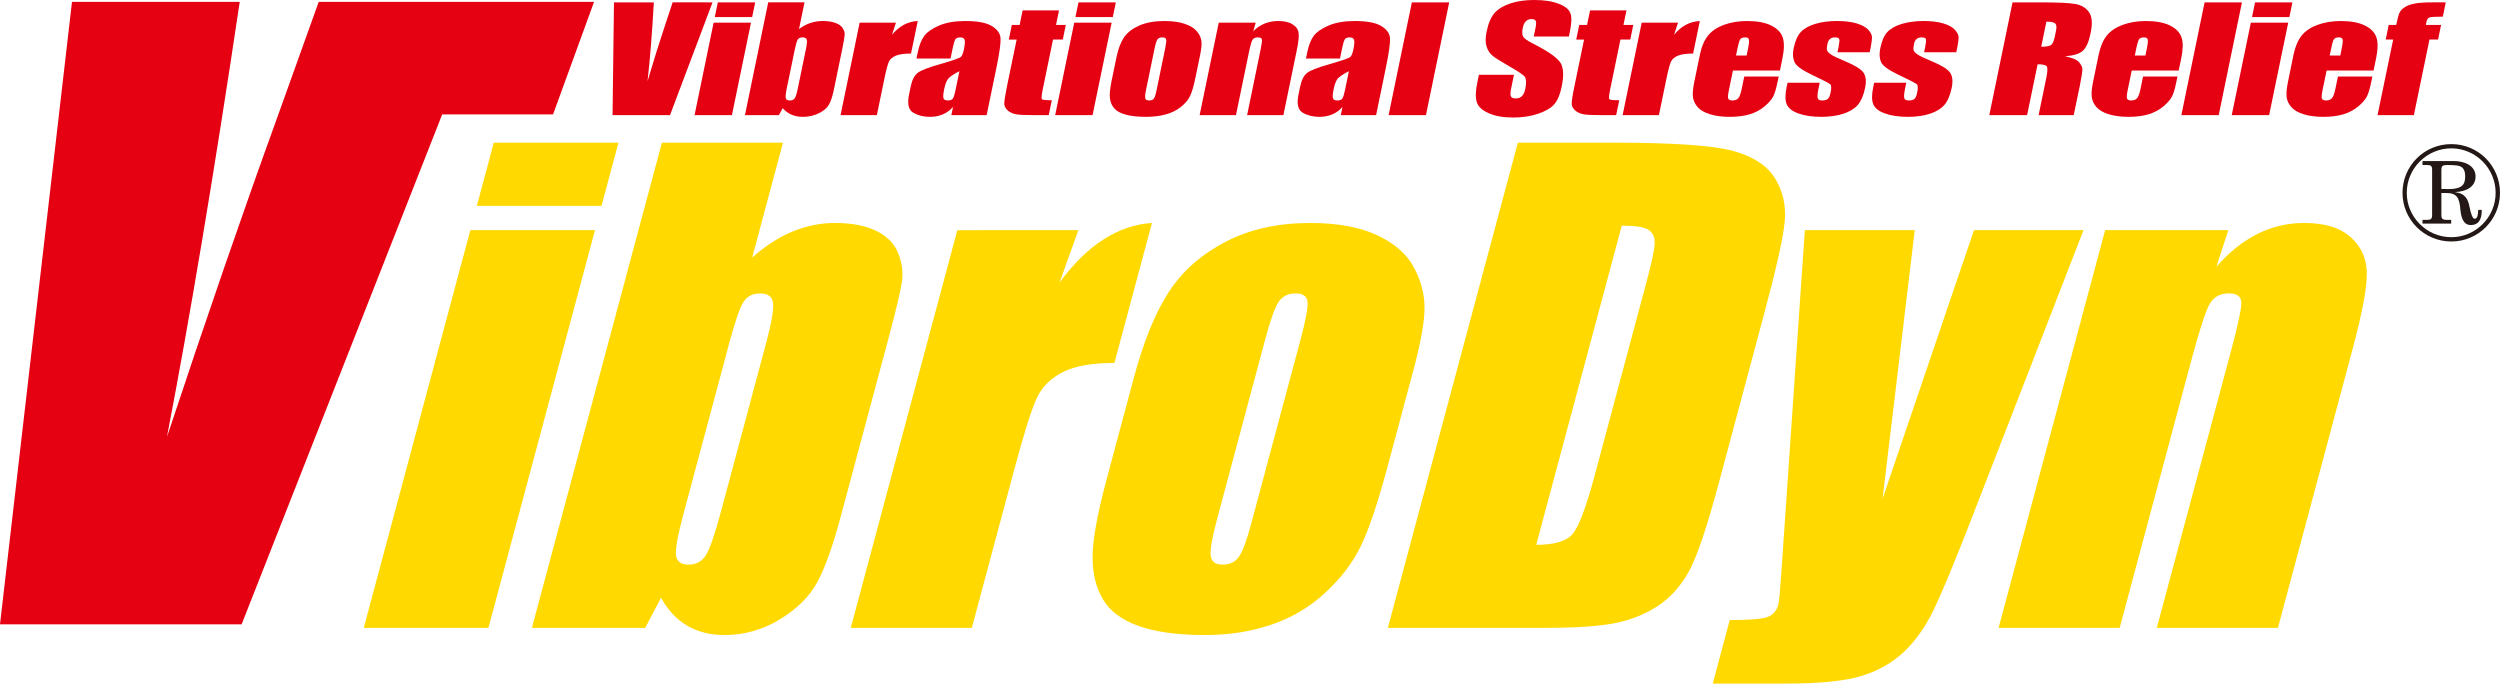 <?xml version="1.0" encoding="utf-8"?>
<!-- Generator: Adobe Illustrator 16.2.1, SVG Export Plug-In . SVG Version: 6.00 Build 0)  -->
<!DOCTYPE svg PUBLIC "-//W3C//DTD SVG 1.1//EN" "http://www.w3.org/Graphics/SVG/1.1/DTD/svg11.dtd">
<svg version="1.1" id="レイヤー_1" xmlns="http://www.w3.org/2000/svg" xmlns:xlink="http://www.w3.org/1999/xlink" x="0px"
	 y="0px" width="573.294px" height="156.757px" viewBox="0 0 573.294 156.757" enable-background="new 0 0 573.294 156.757"
	 xml:space="preserve">
<g>
	<path fill="#FFD900" d="M136.44,52.779l-24.433,91.196h-28.59l24.44-91.196H136.44z M141.822,32.715l-3.888,14.499h-28.586
		l3.881-14.499H141.822z"/>
	<path fill="#FFD900" d="M179.549,32.715l-7.059,26.34c3.006-2.67,6.096-4.651,9.263-5.967c3.168-1.296,6.403-1.959,9.698-1.959
		c3.807,0,6.943,0.596,9.42,1.788c2.477,1.191,4.158,2.863,5.048,5.019c0.886,2.153,1.203,4.254,0.951,6.325
		c-0.253,2.055-1.282,6.451-3.087,13.188l-11.014,41.103c-1.79,6.682-3.576,11.67-5.346,14.944
		c-1.772,3.276-4.633,6.118-8.571,8.524c-3.94,2.403-8.181,3.603-12.721,3.603c-3.251,0-6.099-0.709-8.537-2.134
		c-2.432-1.426-4.435-3.565-6.009-6.405l-3.632,6.892h-25.981l29.813-111.26H179.549z M175.68,78.689
		c1.265-4.718,1.794-7.8,1.584-9.242c-0.201-1.443-1.18-2.163-2.919-2.163c-1.696,0-2.966,0.626-3.806,1.889
		c-0.845,1.257-1.945,4.426-3.309,9.516l-10.533,39.305c-1.314,4.908-1.87,8.052-1.665,9.424c0.21,1.375,1.159,2.059,2.853,2.059
		c1.738,0,3.065-0.712,3.969-2.133c0.909-1.421,2.09-4.833,3.537-10.24L175.68,78.689z"/>
	<path fill="#FFD900" d="M247.292,52.779l-4.312,11.993c6.338-8.586,13.395-13.132,21.185-13.642l-8.608,32.097
		c-5.077,0-9.003,0.683-11.747,2.061c-2.751,1.373-4.732,3.288-5.935,5.746c-1.206,2.441-2.996,8.087-5.364,16.927l-9.655,36.015
		h-27.759l24.436-91.196H247.292z"/>
	<path fill="#FFD900" d="M324.142,84.801l-5.986,22.335c-2.199,8.206-4.224,14.213-6.072,18.044
		c-1.844,3.832-4.568,7.398-8.162,10.722c-3.584,3.319-7.721,5.77-12.381,7.348c-4.666,1.589-9.741,2.374-15.242,2.374
		c-6.143,0-11.156-0.672-15.062-2.029c-3.894-1.346-6.657-3.385-8.288-6.113c-1.626-2.728-2.432-6.028-2.396-9.9
		c0.027-3.865,1.079-9.675,3.153-17.416l6.256-23.363c2.274-8.479,4.963-15.1,8.073-19.866c3.111-4.763,7.436-8.589,12.973-11.48
		c5.537-2.877,12.02-4.325,19.445-4.325c6.231,0,11.33,0.93,15.304,2.78c3.972,1.863,6.769,4.277,8.394,7.252
		c1.628,2.979,2.471,6.052,2.52,9.208C326.718,73.53,325.866,78.344,324.142,84.801 M298.224,77.93
		c1.244-4.67,1.788-7.61,1.602-8.828c-0.181-1.219-1.086-1.818-2.732-1.818c-1.655,0-2.918,0.599-3.796,1.818
		c-0.873,1.218-1.938,4.158-3.191,8.828l-11.026,41.167c-1.154,4.309-1.634,7.111-1.435,8.422c0.203,1.303,1.103,1.956,2.714,1.956
		c1.639,0,2.895-0.596,3.736-1.787c0.851-1.191,1.8-3.752,2.855-7.7L298.224,77.93z"/>
	<path fill="#FFD900" d="M348.073,32.714h21.637c13.975,0,23.257,0.64,27.826,1.928c4.586,1.275,7.775,3.391,9.546,6.316
		c1.782,2.932,2.512,6.193,2.188,9.795c-0.312,3.598-1.893,10.668-4.718,21.196l-10.442,38.974
		c-2.676,9.98-4.926,16.657-6.771,20.03c-1.842,3.368-4.186,6.004-7.036,7.904c-2.847,1.909-6.087,3.227-9.724,3.985
		c-3.637,0.752-8.919,1.131-15.836,1.131h-36.485L348.073,32.714z M371.899,51.75l-19.617,73.191c4.172,0,6.957-0.837,8.371-2.507
		c1.412-1.675,3.105-6.224,5.103-13.644l11.576-43.228c1.356-5.041,2.062-8.274,2.11-9.695c0.059-1.415-0.39-2.453-1.355-3.125
		C377.122,52.082,375.055,51.75,371.899,51.75"/>
	<path fill="#FFD900" d="M477.788,52.779l-25.614,65.983c-4.052,10.448-7.022,17.562-8.889,21.364
		c-1.858,3.799-4.11,6.944-6.749,9.416c-2.641,2.477-5.858,4.295-9.671,5.465c-3.827,1.175-9.569,1.75-17.271,1.75h-16.829
		l3.892-14.566c4.325,0,7.163-0.216,8.515-0.652c1.346-0.441,2.238-1.412,2.63-2.927c0.204-0.728,0.476-3.911,0.847-9.548
		l5.231-76.285h25.208l-7.381,61.574l20.962-61.574H477.788z"/>
	<path fill="#FFD900" d="M510.994,52.779l-2.737,8.406c2.922-3.356,6.059-5.862,9.414-7.539c3.346-1.679,6.93-2.516,10.739-2.516
		c4.765,0,8.356,1.119,10.771,3.371c2.428,2.242,3.623,5.067,3.571,8.484c-0.041,3.42-1.131,9.105-3.263,17.077l-17.121,63.913
		h-27.775l16.932-63.154c1.685-6.282,2.5-10.108,2.451-11.481c-0.047-1.376-1.004-2.056-2.881-2.056c-1.977,0-3.42,0.786-4.353,2.37
		c-0.922,1.581-2.308,5.809-4.154,12.682l-16.511,61.64H458.31l24.436-91.196H510.994z"/>
	<path fill="#E50012" d="M163.394,0.543l-9.749,25.859h-13.176l0.325-25.859h9.143c-0.401,7.136-0.889,13.147-1.448,18.086
		c1.477-4.987,2.864-9.415,4.161-13.276l1.599-4.81H163.394z"/>
	<path fill="#E50012" d="M172.216,5.203l-4.374,21.199h-8.568l4.372-21.199H172.216z M173.179,0.543l-0.696,3.375h-8.57l0.693-3.375
		H173.179z"/>
	<path fill="#E50012" d="M184.49,0.542l-1.264,6.12c0.813-0.619,1.672-1.075,2.584-1.38c0.909-0.307,1.86-0.463,2.842-0.463
		c1.139,0,2.105,0.138,2.883,0.423c0.783,0.274,1.34,0.654,1.677,1.16c0.336,0.509,0.5,0.994,0.488,1.471
		c-0.012,0.481-0.174,1.5-0.497,3.067l-1.967,9.556c-0.324,1.553-0.699,2.706-1.122,3.468c-0.426,0.771-1.19,1.433-2.298,1.984
		c-1.101,0.56-2.334,0.846-3.696,0.846c-0.976,0-1.848-0.16-2.627-0.507c-0.772-0.327-1.445-0.826-2.008-1.483l-0.865,1.597h-7.786
		l5.333-25.859H184.49z M184.82,11.228c0.226-1.096,0.286-1.807,0.18-2.146c-0.116-0.331-0.431-0.506-0.952-0.506
		c-0.509,0-0.864,0.149-1.082,0.437c-0.206,0.298-0.435,1.046-0.683,2.215l-1.886,9.141c-0.231,1.143-0.292,1.866-0.19,2.194
		c0.105,0.32,0.411,0.476,0.925,0.476c0.521,0,0.888-0.164,1.117-0.508c0.232-0.322,0.469-1.112,0.729-2.373L184.82,11.228z"/>
	<path fill="#E50012" d="M205.452,5.203l-0.905,2.794c1.62-2.006,3.582-3.058,5.91-3.178l-1.545,7.463
		c-1.523,0-2.677,0.168-3.456,0.472c-0.779,0.327-1.309,0.777-1.591,1.342c-0.282,0.574-0.638,1.884-1.061,3.937l-1.726,8.369
		h-8.324l4.376-21.199H205.452z"/>
	<path fill="#E50012" d="M217.977,13.417h-7.815l0.298-1.421c0.333-1.642,0.844-2.905,1.511-3.797
		c0.673-0.882,1.811-1.675,3.419-2.357c1.616-0.682,3.594-1.022,5.944-1.022c2.811,0,4.855,0.384,6.125,1.163
		c1.27,0.776,1.932,1.718,1.987,2.843c0.055,1.131-0.271,3.442-0.995,6.934l-2.197,10.643h-8.093l0.388-1.88
		c-0.665,0.755-1.438,1.316-2.323,1.691c-0.875,0.388-1.874,0.581-2.991,0.581c-1.456,0-2.724-0.317-3.807-0.956
		c-1.087-0.632-1.409-2.018-0.97-4.158l0.362-1.749c0.327-1.589,0.872-2.665,1.64-3.239c0.763-0.574,2.5-1.246,5.211-2.013
		c2.906-0.831,4.487-1.385,4.734-1.678c0.256-0.286,0.474-0.873,0.65-1.752c0.23-1.112,0.279-1.828,0.128-2.168
		c-0.136-0.33-0.461-0.506-0.958-0.506c-0.562,0-0.94,0.136-1.132,0.428c-0.196,0.283-0.418,1.01-0.662,2.202L217.977,13.417z
		 M220.013,16.321c-1.492,0.763-2.391,1.395-2.71,1.911c-0.317,0.507-0.58,1.244-0.78,2.199c-0.225,1.094-0.281,1.804-0.157,2.132
		c0.124,0.32,0.456,0.475,1.007,0.475c0.521,0,0.883-0.132,1.095-0.384c0.207-0.242,0.425-0.899,0.64-1.967L220.013,16.321z"/>
	<path fill="#E50012" d="M242.849,2.381l-0.682,3.334h2.238l-0.687,3.358h-2.245l-2.341,11.352
		c-0.288,1.388-0.361,2.164-0.202,2.326c0.151,0.155,0.907,0.24,2.266,0.24l-0.705,3.411h-3.361c-1.891,0-3.233-0.057-4.016-0.176
		c-0.789-0.129-1.446-0.411-1.968-0.848c-0.532-0.446-0.807-0.944-0.844-1.518c-0.03-0.573,0.172-1.915,0.605-4.021l2.226-10.765
		h-1.796l0.689-3.358h1.793l0.69-3.334H242.849z"/>
	<path fill="#E50012" d="M254.921,5.203l-4.377,21.199h-8.575l4.373-21.199H254.921z M255.881,0.543l-0.7,3.375h-8.569l0.702-3.375
		H255.881z"/>
	<path fill="#E50012" d="M275.203,12.658l-1.075,5.182c-0.39,1.91-0.804,3.311-1.238,4.197c-0.424,0.892-1.127,1.717-2.099,2.494
		c-0.974,0.777-2.121,1.343-3.472,1.708c-1.346,0.375-2.844,0.556-4.497,0.556c-1.839,0-3.362-0.16-4.573-0.477
		c-1.214-0.318-2.11-0.794-2.681-1.416c-0.576-0.645-0.925-1.404-1.041-2.305c-0.118-0.9,0.008-2.252,0.379-4.042l1.122-5.443
		c0.411-1.969,1.003-3.5,1.775-4.622c0.784-1.099,1.954-1.987,3.518-2.66c1.565-0.675,3.468-1.01,5.687-1.01
		c1.867,0,3.43,0.22,4.675,0.65c1.252,0.427,2.169,0.986,2.761,1.688c0.583,0.685,0.928,1.399,1.046,2.141
		C275.61,10.031,275.512,11.153,275.203,12.658 M267.206,11.052c0.223-1.087,0.293-1.766,0.197-2.049
		c-0.095-0.292-0.385-0.428-0.878-0.428c-0.497,0-0.853,0.136-1.079,0.428c-0.218,0.283-0.442,0.962-0.668,2.049l-1.975,9.569
		c-0.208,1.011-0.265,1.659-0.158,1.959c0.106,0.304,0.395,0.459,0.878,0.459c0.496,0,0.844-0.145,1.065-0.42
		c0.212-0.276,0.416-0.869,0.602-1.787L267.206,11.052z"/>
	<path fill="#E50012" d="M287.948,5.203l-0.549,1.962c0.76-0.783,1.629-1.361,2.583-1.756c0.945-0.384,1.99-0.59,3.131-0.59
		c1.426,0,2.537,0.263,3.34,0.793c0.803,0.509,1.254,1.175,1.343,1.969c0.101,0.795-0.04,2.119-0.425,3.969l-3.067,14.852h-8.319
		l3.023-14.68c0.309-1.457,0.427-2.349,0.376-2.662c-0.063-0.323-0.376-0.485-0.937-0.485c-0.586,0-1.002,0.184-1.228,0.551
		c-0.229,0.371-0.504,1.35-0.834,2.949l-2.958,14.327h-8.331l4.381-21.199H287.948z"/>
	<path fill="#E50012" d="M307.284,13.417h-7.803l0.295-1.421c0.336-1.642,0.838-2.905,1.504-3.797
		c0.676-0.882,1.812-1.675,3.426-2.357c1.611-0.682,3.59-1.022,5.941-1.022c2.816,0,4.852,0.384,6.131,1.163
		c1.262,0.776,1.92,1.718,1.982,2.843c0.053,1.131-0.273,3.442-1.003,6.934l-2.193,10.643h-8.095l0.393-1.88
		c-0.662,0.755-1.435,1.316-2.322,1.691c-0.883,0.388-1.879,0.581-2.988,0.581c-1.456,0-2.73-0.317-3.821-0.956
		c-1.077-0.632-1.403-2.018-0.959-4.158l0.358-1.749c0.331-1.589,0.875-2.665,1.646-3.239c0.76-0.574,2.497-1.246,5.209-2.013
		c2.912-0.831,4.488-1.385,4.731-1.678c0.255-0.286,0.478-0.873,0.657-1.752c0.234-1.112,0.265-1.828,0.119-2.168
		c-0.137-0.33-0.459-0.506-0.959-0.506c-0.555,0-0.936,0.136-1.133,0.428c-0.195,0.283-0.416,1.01-0.662,2.202L307.284,13.417z
		 M309.323,16.321c-1.486,0.763-2.394,1.395-2.711,1.911c-0.316,0.507-0.58,1.244-0.779,2.199c-0.228,1.094-0.271,1.804-0.15,2.132
		c0.114,0.32,0.445,0.475,1.001,0.475c0.526,0,0.888-0.132,1.095-0.384c0.213-0.242,0.42-0.899,0.649-1.967L309.323,16.321z"/>
	<polygon fill="#E50012" points="332.329,0.543 326.997,26.402 318.431,26.402 323.763,0.543 	"/>
	<path fill="#E50012" d="M359.774,8.376h-8.065l0.401-1.925c0.186-0.892,0.195-1.462,0.039-1.709
		c-0.148-0.241-0.467-0.368-0.946-0.368c-0.521,0-0.954,0.169-1.289,0.498c-0.341,0.331-0.575,0.826-0.71,1.505
		c-0.178,0.858-0.159,1.513,0.048,1.939c0.194,0.453,0.903,0.972,2.118,1.586c3.496,1.78,5.624,3.24,6.4,4.384
		c0.764,1.126,0.891,2.974,0.366,5.506c-0.375,1.842-0.94,3.201-1.677,4.07c-0.737,0.873-1.957,1.603-3.678,2.203
		c-1.713,0.581-3.637,0.887-5.741,0.887c-2.318,0-4.237-0.341-5.734-1.025c-1.502-0.679-2.401-1.553-2.684-2.607
		c-0.3-1.051-0.244-2.551,0.168-4.484l0.339-1.691h8.055l-0.656,3.138c-0.191,0.971-0.207,1.594-0.035,1.876
		c0.168,0.279,0.548,0.411,1.121,0.411c0.574,0,1.041-0.177,1.394-0.525c0.351-0.349,0.601-0.873,0.748-1.562
		c0.312-1.531,0.254-2.521-0.19-2.983c-0.451-0.478-1.643-1.259-3.572-2.363c-1.938-1.103-3.189-1.902-3.778-2.406
		c-0.608-0.497-1.042-1.187-1.324-2.077c-0.282-0.883-0.282-2.014,0.011-3.38c0.405-1.992,1.031-3.432,1.875-4.351
		c0.838-0.916,2.043-1.631,3.602-2.151C347.944,0.258,349.756,0,351.815,0c2.246,0,4.119,0.277,5.584,0.847
		c1.475,0.561,2.375,1.273,2.705,2.134c0.344,0.854,0.306,2.312-0.119,4.371L359.774,8.376z"/>
	<path fill="#E50012" d="M372.984,2.381l-0.696,3.334h2.246l-0.686,3.358h-2.25l-2.344,11.352c-0.287,1.388-0.354,2.164-0.193,2.326
		c0.145,0.155,0.908,0.24,2.264,0.24l-0.712,3.411h-3.358c-1.893,0-3.234-0.057-4.016-0.176c-0.791-0.129-1.443-0.411-1.96-0.848
		c-0.534-0.446-0.817-0.944-0.853-1.518c-0.035-0.573,0.164-1.915,0.605-4.021l2.225-10.765h-1.802l0.697-3.358h1.793l0.688-3.334
		H372.984z"/>
	<path fill="#E50012" d="M384.802,5.203l-0.916,2.794c1.616-2.006,3.594-3.058,5.916-3.178l-1.541,7.463
		c-1.522,0-2.68,0.168-3.455,0.472c-0.795,0.327-1.32,0.777-1.603,1.342c-0.271,0.574-0.636,1.884-1.055,3.937l-1.728,8.369h-8.324
		l4.375-21.199H384.802z"/>
	<path fill="#E50012" d="M408.173,16.18h-10.785l-0.939,4.591c-0.203,0.961-0.248,1.572-0.126,1.849
		c0.126,0.275,0.444,0.419,0.944,0.419c0.631,0,1.098-0.193,1.39-0.556c0.282-0.36,0.528-1.077,0.755-2.126l0.577-2.8h7.897
		l-0.336,1.563c-0.266,1.312-0.582,2.321-0.936,3.024c-0.361,0.696-1.012,1.451-1.96,2.246c-0.953,0.803-2.065,1.4-3.345,1.804
		c-1.291,0.39-2.84,0.601-4.653,0.601c-1.752,0-3.271-0.203-4.526-0.595c-1.264-0.389-2.205-0.936-2.818-1.62
		c-0.596-0.69-0.963-1.448-1.086-2.27c-0.11-0.828-0.008-2.03,0.317-3.608l1.277-6.185c0.378-1.845,1.009-3.311,1.87-4.383
		c0.865-1.058,2.094-1.881,3.677-2.455c1.599-0.57,3.347-0.858,5.247-0.858c2.332,0,4.199,0.351,5.562,1.035
		c1.373,0.688,2.26,1.599,2.631,2.729c0.379,1.135,0.358,2.727-0.065,4.788L408.173,16.18z M400.531,12.731l0.315-1.553
		c0.232-1.095,0.293-1.805,0.207-2.118c-0.072-0.324-0.351-0.485-0.821-0.485c-0.575,0-0.954,0.135-1.152,0.418
		c-0.19,0.261-0.417,0.99-0.659,2.185l-0.32,1.553H400.531z"/>
	<path fill="#E50012" d="M428.745,11.986h-7.38l0.237-1.155c0.209-0.993,0.266-1.594,0.172-1.868
		c-0.086-0.266-0.426-0.388-1.004-0.388c-0.459,0-0.84,0.119-1.113,0.361c-0.292,0.243-0.48,0.595-0.582,1.078
		c-0.132,0.647-0.182,1.129-0.124,1.43c0.057,0.313,0.339,0.645,0.853,1.006c0.516,0.358,1.596,0.888,3.26,1.576
		c2.234,0.918,3.642,1.783,4.233,2.591c0.587,0.809,0.72,1.977,0.407,3.527c-0.366,1.724-0.918,3.027-1.674,3.915
		c-0.754,0.873-1.867,1.539-3.312,2.025c-1.455,0.468-3.132,0.711-5.047,0.711c-2.105,0-3.865-0.265-5.261-0.777
		c-1.396-0.503-2.287-1.196-2.675-2.07c-0.381-0.878-0.398-2.192-0.036-3.958l0.22-1.025h7.377l-0.277,1.333
		c-0.248,1.151-0.293,1.889-0.184,2.23c0.111,0.339,0.448,0.511,0.999,0.511c0.591,0,1.029-0.119,1.304-0.344
		c0.276-0.234,0.492-0.716,0.647-1.448c0.212-1.007,0.188-1.647-0.058-1.897c-0.26-0.266-1.722-1.015-4.371-2.27
		c-2.228-1.068-3.521-2.031-3.869-2.9c-0.362-0.869-0.424-1.898-0.178-3.09c0.351-1.703,0.91-2.948,1.647-3.752
		c0.745-0.795,1.849-1.419,3.313-1.861c1.475-0.434,3.121-0.658,4.94-0.658c1.818,0,3.323,0.189,4.524,0.54
		c1.191,0.356,2.07,0.825,2.635,1.41c0.552,0.592,0.857,1.131,0.9,1.634c0.031,0.499-0.053,1.284-0.265,2.348L428.745,11.986z"/>
	<path fill="#E50012" d="M448.603,11.986h-7.369l0.236-1.155c0.199-0.993,0.258-1.594,0.172-1.868
		c-0.097-0.266-0.436-0.388-1.019-0.388c-0.459,0-0.83,0.119-1.112,0.361c-0.283,0.243-0.472,0.595-0.578,1.078
		c-0.141,0.647-0.177,1.129-0.125,1.43c0.053,0.313,0.342,0.645,0.849,1.006c0.512,0.358,1.602,0.888,3.276,1.576
		c2.225,0.918,3.631,1.783,4.223,2.591c0.589,0.809,0.721,1.977,0.406,3.527c-0.361,1.724-0.914,3.027-1.678,3.915
		c-0.751,0.873-1.863,1.539-3.31,2.025c-1.451,0.468-3.125,0.711-5.041,0.711c-2.115,0-3.87-0.265-5.265-0.777
		c-1.399-0.503-2.291-1.196-2.67-2.07c-0.391-0.878-0.404-2.192-0.037-3.958l0.221-1.025h7.367l-0.278,1.333
		c-0.229,1.151-0.291,1.889-0.177,2.23c0.115,0.339,0.443,0.511,0.994,0.511c0.59,0,1.028-0.119,1.314-0.344
		c0.273-0.234,0.498-0.716,0.637-1.448c0.211-1.007,0.202-1.647-0.046-1.897c-0.27-0.266-1.733-1.015-4.382-2.27
		c-2.225-1.068-3.514-2.031-3.876-2.9c-0.356-0.869-0.405-1.898-0.155-3.09c0.344-1.703,0.889-2.948,1.629-3.752
		c0.748-0.795,1.854-1.419,3.324-1.861c1.471-0.434,3.121-0.658,4.944-0.658c1.813,0,3.317,0.189,4.514,0.54
		c1.197,0.356,2.071,0.825,2.64,1.41c0.558,0.592,0.849,1.131,0.893,1.634c0.043,0.499-0.048,1.284-0.262,2.348L448.603,11.986z"/>
	<path fill="#E50012" d="M461.51,0.543h6.144c4.096,0,6.842,0.115,8.237,0.369c1.389,0.239,2.448,0.87,3.149,1.876
		c0.717,1.005,0.838,2.614,0.375,4.806c-0.41,2.023-1.015,3.368-1.805,4.07c-0.785,0.698-2.145,1.094-4.068,1.236
		c1.65,0.339,2.723,0.781,3.195,1.338c0.469,0.546,0.741,1.058,0.786,1.517c0.044,0.469-0.146,1.744-0.565,3.829l-1.42,6.817h-8.048
		l1.771-8.594c0.28-1.38,0.317-2.237,0.104-2.572s-0.919-0.491-2.104-0.491l-2.414,11.657h-8.666L461.51,0.543z M469.27,4.962
		l-1.179,5.758c0.967,0,1.673-0.109,2.104-0.318c0.455-0.203,0.777-0.878,1.011-2.018l0.287-1.42
		c0.172-0.821,0.088-1.353-0.229-1.611C470.94,5.086,470.271,4.962,469.27,4.962"/>
	<path fill="#E50012" d="M499.614,16.18H488.84l-0.944,4.591c-0.203,0.961-0.24,1.572-0.119,1.849
		c0.123,0.275,0.437,0.419,0.943,0.419c0.633,0,1.092-0.193,1.383-0.556c0.286-0.36,0.543-1.077,0.764-2.126l0.57-2.8h7.891
		l-0.326,1.563c-0.262,1.312-0.578,2.321-0.932,3.024c-0.358,0.696-1.021,1.451-1.961,2.246c-0.948,0.803-2.064,1.4-3.349,1.804
		c-1.284,0.39-2.834,0.601-4.644,0.601c-1.762,0-3.274-0.203-4.537-0.595c-1.264-0.389-2.199-0.936-2.812-1.62
		c-0.6-0.69-0.967-1.448-1.08-2.27c-0.119-0.828-0.022-2.03,0.303-3.608l1.277-6.185c0.387-1.845,1.01-3.311,1.871-4.383
		c0.865-1.058,2.1-1.881,3.686-2.455c1.59-0.57,3.337-0.858,5.253-0.858c2.339,0,4.179,0.351,5.561,1.035
		c1.377,0.688,2.242,1.599,2.626,2.729c0.385,1.135,0.359,2.727-0.066,4.788L499.614,16.18z M491.981,12.731l0.318-1.553
		c0.23-1.095,0.292-1.805,0.208-2.118c-0.085-0.324-0.358-0.485-0.821-0.485c-0.588,0-0.963,0.135-1.151,0.418
		c-0.189,0.261-0.419,0.99-0.662,2.185l-0.322,1.553H491.981z"/>
	<polygon fill="#E50012" points="514.118,0.543 508.79,26.402 500.224,26.402 505.555,0.543 	"/>
	<path fill="#E50012" d="M524.729,5.203l-4.377,21.199h-8.574l4.381-21.199H524.729z M525.692,0.543l-0.697,3.375h-8.564
		l0.688-3.375H525.692z"/>
	<path fill="#E50012" d="M544.3,16.18h-10.77l-0.953,4.591c-0.195,0.961-0.23,1.572-0.121,1.849
		c0.134,0.275,0.451,0.419,0.947,0.419c0.644,0,1.09-0.193,1.381-0.556c0.291-0.36,0.547-1.077,0.763-2.126l0.588-2.8h7.883
		L543.7,19.12c-0.283,1.312-0.584,2.321-0.948,3.024c-0.358,0.696-1.007,1.451-1.952,2.246c-0.954,0.803-2.075,1.4-3.368,1.804
		c-1.278,0.39-2.812,0.601-4.622,0.601c-1.773,0-3.283-0.203-4.546-0.595c-1.267-0.389-2.201-0.936-2.798-1.62
		c-0.613-0.69-0.979-1.448-1.098-2.27c-0.11-0.828-0.01-2.03,0.321-3.608l1.263-6.185c0.389-1.845,1.01-3.311,1.875-4.383
		c0.861-1.058,2.092-1.881,3.678-2.455c1.602-0.57,3.354-0.858,5.244-0.858c2.343,0,4.193,0.351,5.574,1.035
		c1.381,0.688,2.25,1.599,2.631,2.729c0.384,1.135,0.353,2.727-0.071,4.788L544.3,16.18z M536.678,12.731l0.304-1.553
		c0.234-1.095,0.305-1.805,0.221-2.118c-0.078-0.324-0.361-0.485-0.834-0.485c-0.573,0-0.957,0.135-1.147,0.418
		c-0.204,0.261-0.419,0.99-0.647,2.185l-0.336,1.553H536.678z"/>
	<path fill="#E50012" d="M560.852,0.543l-0.665,3.275c-1.73,0-2.746,0.062-3.081,0.183c-0.331,0.119-0.56,0.475-0.69,1.052
		l-0.127,0.662h3.491l-0.684,3.358h-1.976l-3.578,17.328h-8.328l3.58-17.328h-1.709l0.688-3.358h1.718
		c0.291-1.396,0.538-2.326,0.758-2.792c0.222-0.469,0.614-0.889,1.176-1.255c0.563-0.366,1.302-0.651,2.238-0.842
		c0.904-0.19,2.293-0.283,4.14-0.283H560.852z"/>
	<path fill="#231815" d="M550.939,44.221c0,6.152,4.987,11.159,11.197,11.159c6.171,0,11.157-5.007,11.157-11.159
		c0-6.201-4.986-11.175-11.157-11.175C555.927,33.046,550.939,38.02,550.939,44.221 M551.913,44.221
		c0-5.606,4.6-10.201,10.224-10.201c5.584,0,10.155,4.595,10.155,10.201c0,5.584-4.571,10.173-10.155,10.173
		C556.513,54.394,551.913,49.805,551.913,44.221"/>
	<path fill="#231815" d="M559.856,38.956c0-0.936,0.316-1.113,1.323-1.113c1.949,0,2.894,0.102,3.47,0.597
		c0.524,0.516,0.662,1.155,0.662,2.043c0,2.047-0.955,2.878-3.877,2.878c-0.486,0-0.988,0-1.578-0.031V38.956z M555.524,37.843h1.09
		c0.772,0,1.113,0.195,1.113,1.019v10.537c0,0.807-0.341,1.019-1.113,1.019h-1.09v0.861h6.576v-0.861h-1.09
		c-0.771,0-1.154-0.212-1.154-1.019V44.26h1.154c2.424,0,3.001,1.183,3.2,3.845c0.274,2.804,1.245,3.501,2.399,3.501
		c1.656,0,2.51-1.069,2.51-3.483h-0.812c-0.041,1.367-0.291,2.03-0.777,2.03c-0.357,0-0.564-0.211-0.971-1.597l-0.41-1.805
		c-0.416-1.616-1.443-2.504-3.104-2.662v-0.043c2.711-0.138,4.646-1.316,4.646-3.563c0-2.64-2.77-3.545-4.918-3.545h-7.248V37.843z"
		/>
	<path fill="#E50012" d="M136.223,0.433h-24.672H98.182H73.084l-9.523,26.552C55.83,48.304,47.4,72.722,38.277,100.228
		c5.248-27.202,10.818-60.475,16.698-99.795H16.509L0,143.167h55.409L101.404,26.23h25.424L136.223,0.433z"/>
</g>
</svg>
